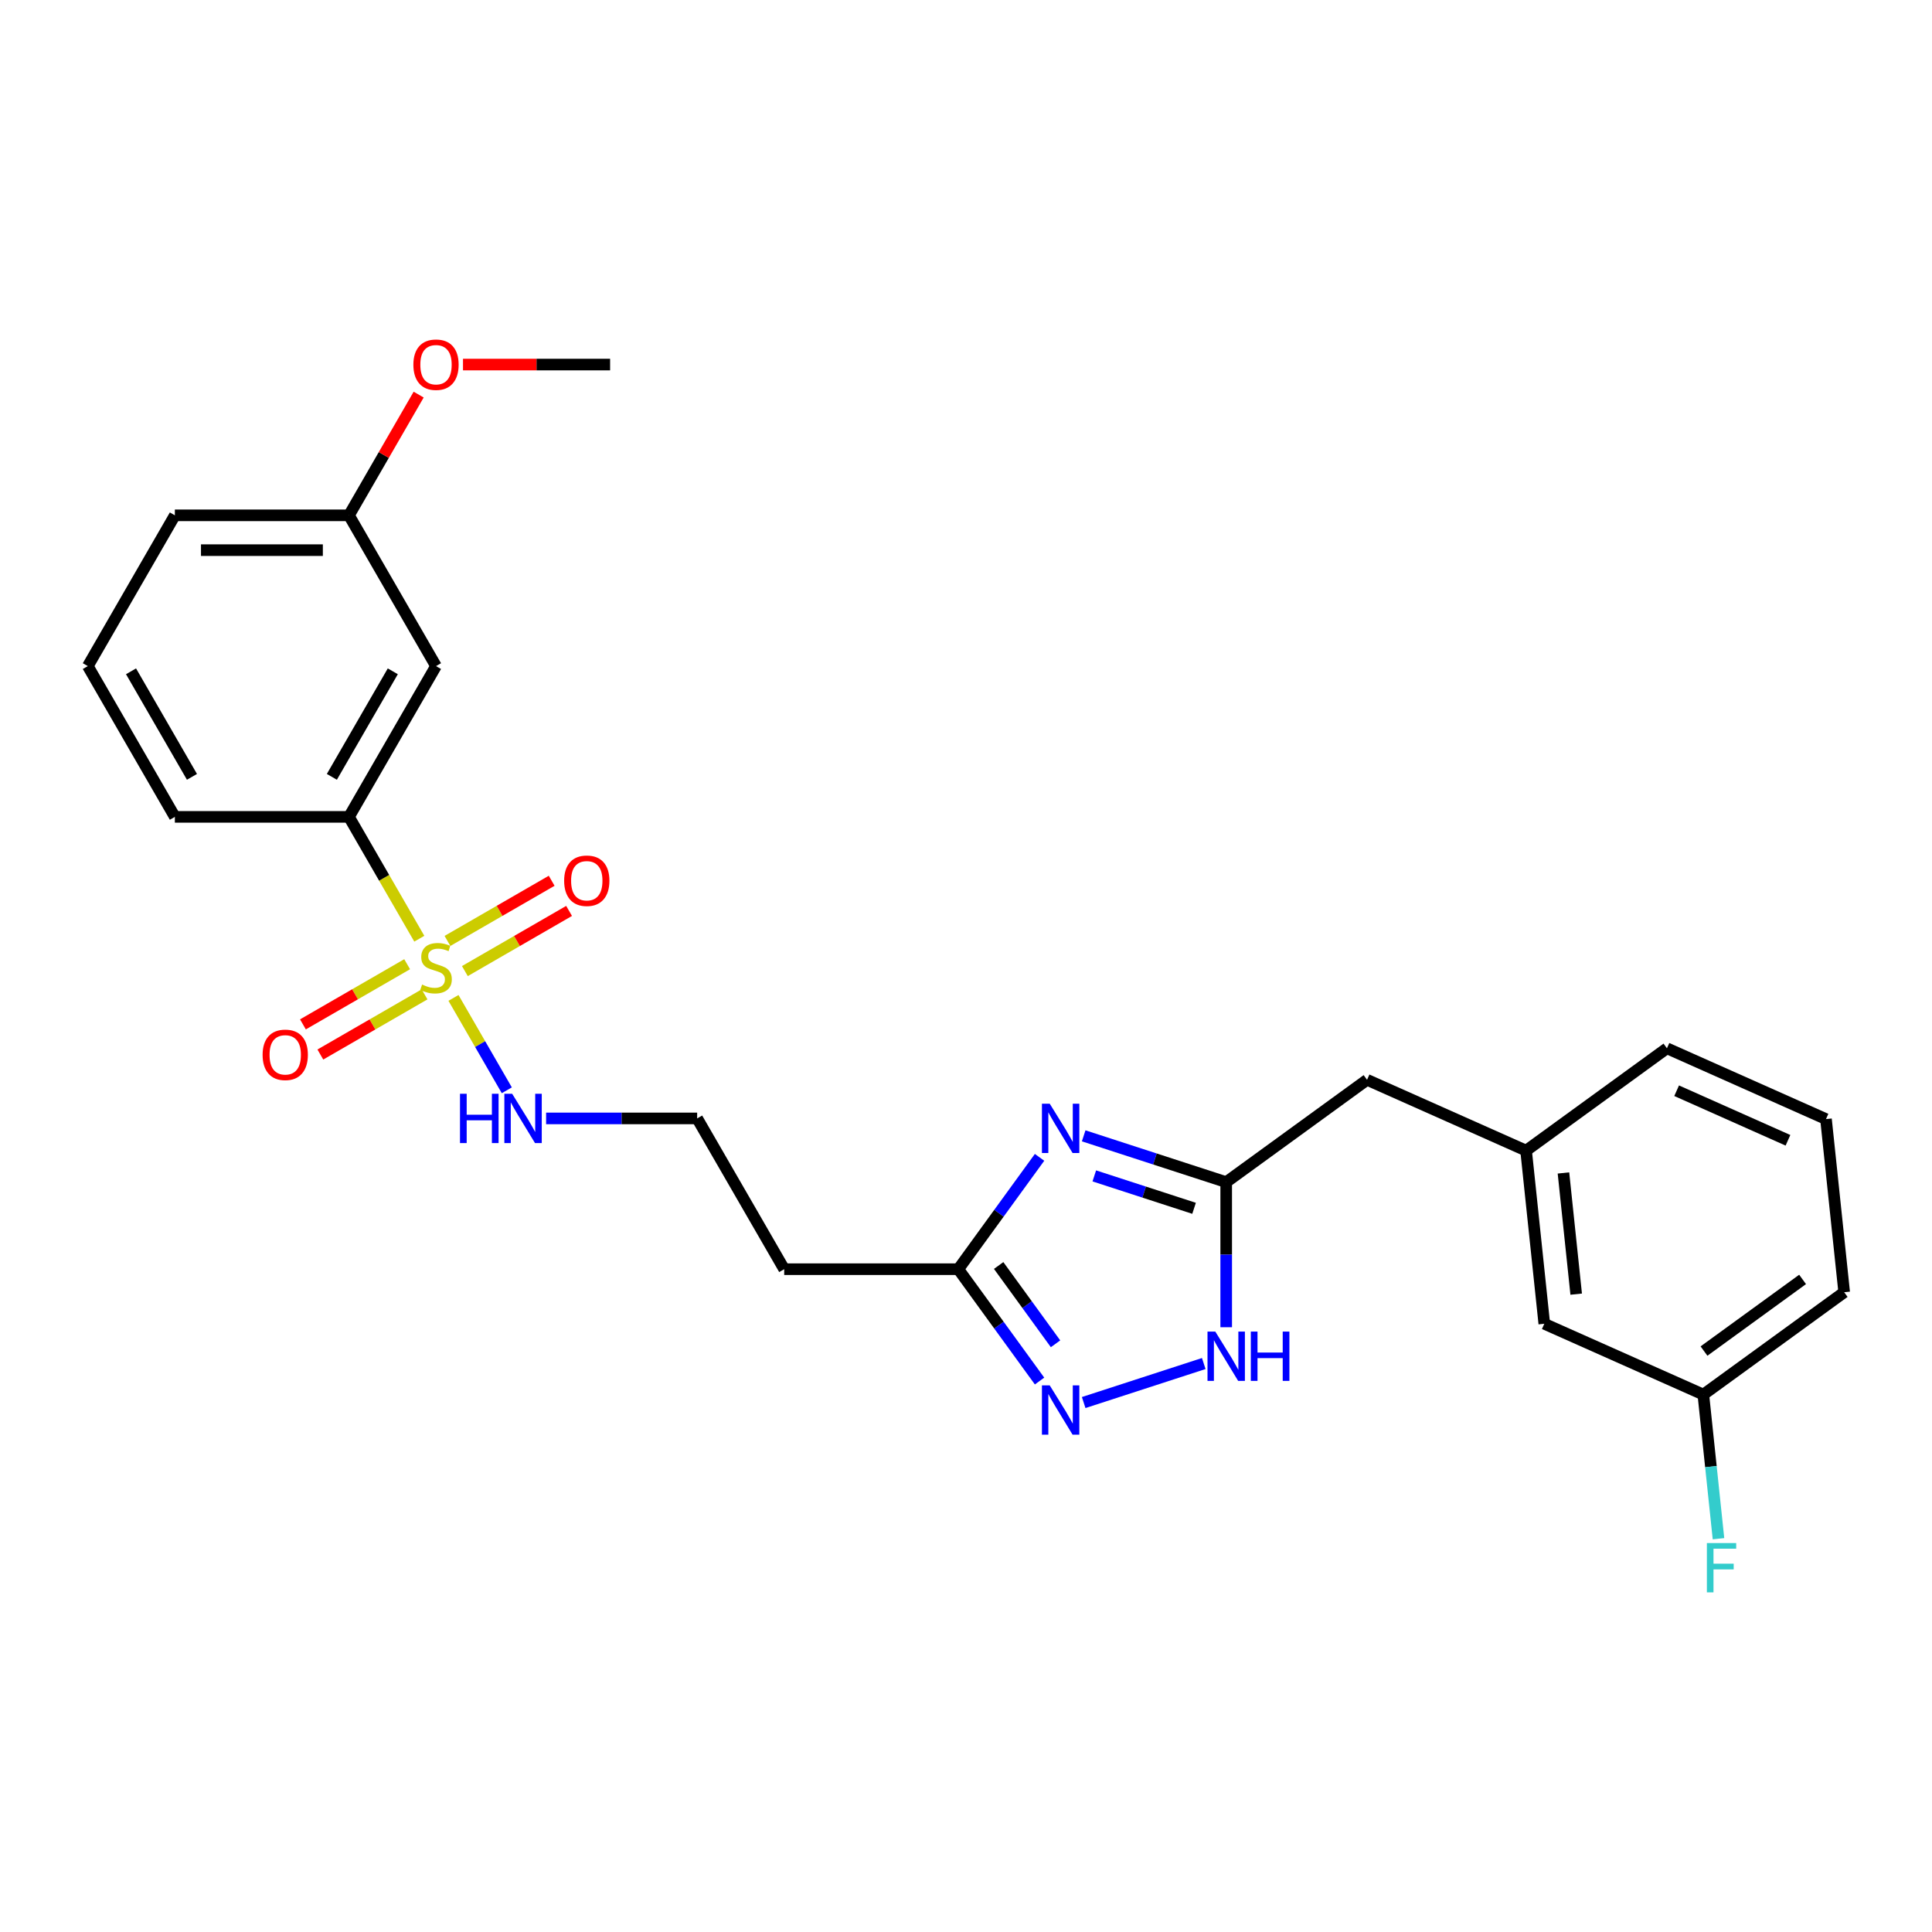 <?xml version='1.0' encoding='iso-8859-1'?>
<svg version='1.1' baseProfile='full'
              xmlns='http://www.w3.org/2000/svg'
                      xmlns:rdkit='http://www.rdkit.org/xml'
                      xmlns:xlink='http://www.w3.org/1999/xlink'
                  xml:space='preserve'
width='1000px' height='1000px' viewBox='0 0 1000 1000'>
<!-- END OF HEADER -->
<rect style='opacity:1.0;fill:#FFFFFF;stroke:none' width='1000' height='1000' x='0' y='0'> </rect>
<path class='bond-5' d='M 217.031,485.876 L 198.827,454.345' style='fill:none;fill-rule:evenodd;stroke:#CCCC00;stroke-width:6px;stroke-linecap:butt;stroke-linejoin:miter;stroke-opacity:1' />
<path class='bond-5' d='M 198.827,454.345 L 180.622,422.813' style='fill:none;fill-rule:evenodd;stroke:#000000;stroke-width:6px;stroke-linecap:butt;stroke-linejoin:miter;stroke-opacity:1' />
<path class='bond-6' d='M 210.737,499.073 L 183.768,514.644' style='fill:none;fill-rule:evenodd;stroke:#CCCC00;stroke-width:6px;stroke-linecap:butt;stroke-linejoin:miter;stroke-opacity:1' />
<path class='bond-6' d='M 183.768,514.644 L 156.799,530.214' style='fill:none;fill-rule:evenodd;stroke:#FF0000;stroke-width:6px;stroke-linecap:butt;stroke-linejoin:miter;stroke-opacity:1' />
<path class='bond-6' d='M 219.748,514.681 L 192.78,530.251' style='fill:none;fill-rule:evenodd;stroke:#CCCC00;stroke-width:6px;stroke-linecap:butt;stroke-linejoin:miter;stroke-opacity:1' />
<path class='bond-6' d='M 192.78,530.251 L 165.811,545.822' style='fill:none;fill-rule:evenodd;stroke:#FF0000;stroke-width:6px;stroke-linecap:butt;stroke-linejoin:miter;stroke-opacity:1' />
<path class='bond-7' d='M 240.618,502.632 L 267.587,487.061' style='fill:none;fill-rule:evenodd;stroke:#CCCC00;stroke-width:6px;stroke-linecap:butt;stroke-linejoin:miter;stroke-opacity:1' />
<path class='bond-7' d='M 267.587,487.061 L 294.556,471.491' style='fill:none;fill-rule:evenodd;stroke:#FF0000;stroke-width:6px;stroke-linecap:butt;stroke-linejoin:miter;stroke-opacity:1' />
<path class='bond-7' d='M 231.607,487.024 L 258.576,471.453' style='fill:none;fill-rule:evenodd;stroke:#CCCC00;stroke-width:6px;stroke-linecap:butt;stroke-linejoin:miter;stroke-opacity:1' />
<path class='bond-7' d='M 258.576,471.453 L 285.545,455.883' style='fill:none;fill-rule:evenodd;stroke:#FF0000;stroke-width:6px;stroke-linecap:butt;stroke-linejoin:miter;stroke-opacity:1' />
<path class='bond-9' d='M 234.72,516.514 L 248.524,540.422' style='fill:none;fill-rule:evenodd;stroke:#CCCC00;stroke-width:6px;stroke-linecap:butt;stroke-linejoin:miter;stroke-opacity:1' />
<path class='bond-9' d='M 248.524,540.422 L 262.327,564.331' style='fill:none;fill-rule:evenodd;stroke:#0000FF;stroke-width:6px;stroke-linecap:butt;stroke-linejoin:miter;stroke-opacity:1' />
<path class='bond-0' d='M 538.072,599.041 L 517.042,627.986' style='fill:none;fill-rule:evenodd;stroke:#0000FF;stroke-width:6px;stroke-linecap:butt;stroke-linejoin:miter;stroke-opacity:1' />
<path class='bond-0' d='M 517.042,627.986 L 496.013,656.93' style='fill:none;fill-rule:evenodd;stroke:#000000;stroke-width:6px;stroke-linecap:butt;stroke-linejoin:miter;stroke-opacity:1' />
<path class='bond-2' d='M 560.91,587.905 L 597.795,599.89' style='fill:none;fill-rule:evenodd;stroke:#0000FF;stroke-width:6px;stroke-linecap:butt;stroke-linejoin:miter;stroke-opacity:1' />
<path class='bond-2' d='M 597.795,599.89 L 634.68,611.875' style='fill:none;fill-rule:evenodd;stroke:#000000;stroke-width:6px;stroke-linecap:butt;stroke-linejoin:miter;stroke-opacity:1' />
<path class='bond-2' d='M 566.406,608.641 L 592.226,617.03' style='fill:none;fill-rule:evenodd;stroke:#0000FF;stroke-width:6px;stroke-linecap:butt;stroke-linejoin:miter;stroke-opacity:1' />
<path class='bond-2' d='M 592.226,617.03 L 618.046,625.419' style='fill:none;fill-rule:evenodd;stroke:#000000;stroke-width:6px;stroke-linecap:butt;stroke-linejoin:miter;stroke-opacity:1' />
<path class='bond-1' d='M 538.072,714.82 L 517.042,685.875' style='fill:none;fill-rule:evenodd;stroke:#0000FF;stroke-width:6px;stroke-linecap:butt;stroke-linejoin:miter;stroke-opacity:1' />
<path class='bond-1' d='M 517.042,685.875 L 496.013,656.93' style='fill:none;fill-rule:evenodd;stroke:#000000;stroke-width:6px;stroke-linecap:butt;stroke-linejoin:miter;stroke-opacity:1' />
<path class='bond-1' d='M 546.343,695.543 L 531.623,675.282' style='fill:none;fill-rule:evenodd;stroke:#0000FF;stroke-width:6px;stroke-linecap:butt;stroke-linejoin:miter;stroke-opacity:1' />
<path class='bond-1' d='M 531.623,675.282 L 516.902,655.02' style='fill:none;fill-rule:evenodd;stroke:#000000;stroke-width:6px;stroke-linecap:butt;stroke-linejoin:miter;stroke-opacity:1' />
<path class='bond-4' d='M 560.91,725.956 L 623.063,705.761' style='fill:none;fill-rule:evenodd;stroke:#0000FF;stroke-width:6px;stroke-linecap:butt;stroke-linejoin:miter;stroke-opacity:1' />
<path class='bond-11' d='M 634.68,611.875 L 707.582,558.908' style='fill:none;fill-rule:evenodd;stroke:#000000;stroke-width:6px;stroke-linecap:butt;stroke-linejoin:miter;stroke-opacity:1' />
<path class='bond-27' d='M 634.68,611.875 L 634.68,649.424' style='fill:none;fill-rule:evenodd;stroke:#000000;stroke-width:6px;stroke-linecap:butt;stroke-linejoin:miter;stroke-opacity:1' />
<path class='bond-27' d='M 634.68,649.424 L 634.68,686.974' style='fill:none;fill-rule:evenodd;stroke:#0000FF;stroke-width:6px;stroke-linecap:butt;stroke-linejoin:miter;stroke-opacity:1' />
<path class='bond-3' d='M 496.013,656.93 L 405.901,656.93' style='fill:none;fill-rule:evenodd;stroke:#000000;stroke-width:6px;stroke-linecap:butt;stroke-linejoin:miter;stroke-opacity:1' />
<path class='bond-8' d='M 180.622,422.813 L 225.678,344.774' style='fill:none;fill-rule:evenodd;stroke:#000000;stroke-width:6px;stroke-linecap:butt;stroke-linejoin:miter;stroke-opacity:1' />
<path class='bond-8' d='M 171.773,402.096 L 203.312,347.469' style='fill:none;fill-rule:evenodd;stroke:#000000;stroke-width:6px;stroke-linecap:butt;stroke-linejoin:miter;stroke-opacity:1' />
<path class='bond-19' d='M 180.622,422.813 L 90.51,422.813' style='fill:none;fill-rule:evenodd;stroke:#000000;stroke-width:6px;stroke-linecap:butt;stroke-linejoin:miter;stroke-opacity:1' />
<path class='bond-13' d='M 225.678,344.774 L 180.622,266.735' style='fill:none;fill-rule:evenodd;stroke:#000000;stroke-width:6px;stroke-linecap:butt;stroke-linejoin:miter;stroke-opacity:1' />
<path class='bond-14' d='M 282.664,578.891 L 321.755,578.891' style='fill:none;fill-rule:evenodd;stroke:#0000FF;stroke-width:6px;stroke-linecap:butt;stroke-linejoin:miter;stroke-opacity:1' />
<path class='bond-14' d='M 321.755,578.891 L 360.845,578.891' style='fill:none;fill-rule:evenodd;stroke:#000000;stroke-width:6px;stroke-linecap:butt;stroke-linejoin:miter;stroke-opacity:1' />
<path class='bond-10' d='M 405.901,656.93 L 360.845,578.891' style='fill:none;fill-rule:evenodd;stroke:#000000;stroke-width:6px;stroke-linecap:butt;stroke-linejoin:miter;stroke-opacity:1' />
<path class='bond-12' d='M 707.582,558.908 L 789.903,595.56' style='fill:none;fill-rule:evenodd;stroke:#000000;stroke-width:6px;stroke-linecap:butt;stroke-linejoin:miter;stroke-opacity:1' />
<path class='bond-15' d='M 789.903,595.56 L 799.323,685.178' style='fill:none;fill-rule:evenodd;stroke:#000000;stroke-width:6px;stroke-linecap:butt;stroke-linejoin:miter;stroke-opacity:1' />
<path class='bond-15' d='M 809.24,607.119 L 815.833,669.851' style='fill:none;fill-rule:evenodd;stroke:#000000;stroke-width:6px;stroke-linecap:butt;stroke-linejoin:miter;stroke-opacity:1' />
<path class='bond-22' d='M 789.903,595.56 L 862.805,542.594' style='fill:none;fill-rule:evenodd;stroke:#000000;stroke-width:6px;stroke-linecap:butt;stroke-linejoin:miter;stroke-opacity:1' />
<path class='bond-18' d='M 180.622,266.735 L 198.66,235.493' style='fill:none;fill-rule:evenodd;stroke:#000000;stroke-width:6px;stroke-linecap:butt;stroke-linejoin:miter;stroke-opacity:1' />
<path class='bond-18' d='M 198.66,235.493 L 216.698,204.25' style='fill:none;fill-rule:evenodd;stroke:#FF0000;stroke-width:6px;stroke-linecap:butt;stroke-linejoin:miter;stroke-opacity:1' />
<path class='bond-26' d='M 180.622,266.735 L 90.51,266.735' style='fill:none;fill-rule:evenodd;stroke:#000000;stroke-width:6px;stroke-linecap:butt;stroke-linejoin:miter;stroke-opacity:1' />
<path class='bond-26' d='M 167.105,284.758 L 104.027,284.758' style='fill:none;fill-rule:evenodd;stroke:#000000;stroke-width:6px;stroke-linecap:butt;stroke-linejoin:miter;stroke-opacity:1' />
<path class='bond-16' d='M 799.323,685.178 L 881.644,721.83' style='fill:none;fill-rule:evenodd;stroke:#000000;stroke-width:6px;stroke-linecap:butt;stroke-linejoin:miter;stroke-opacity:1' />
<path class='bond-17' d='M 881.644,721.83 L 885.564,759.132' style='fill:none;fill-rule:evenodd;stroke:#000000;stroke-width:6px;stroke-linecap:butt;stroke-linejoin:miter;stroke-opacity:1' />
<path class='bond-17' d='M 885.564,759.132 L 889.485,796.435' style='fill:none;fill-rule:evenodd;stroke:#33CCCC;stroke-width:6px;stroke-linecap:butt;stroke-linejoin:miter;stroke-opacity:1' />
<path class='bond-28' d='M 881.644,721.83 L 954.545,668.863' style='fill:none;fill-rule:evenodd;stroke:#000000;stroke-width:6px;stroke-linecap:butt;stroke-linejoin:miter;stroke-opacity:1' />
<path class='bond-28' d='M 881.986,699.304 L 933.017,662.228' style='fill:none;fill-rule:evenodd;stroke:#000000;stroke-width:6px;stroke-linecap:butt;stroke-linejoin:miter;stroke-opacity:1' />
<path class='bond-25' d='M 239.645,188.697 L 277.717,188.697' style='fill:none;fill-rule:evenodd;stroke:#FF0000;stroke-width:6px;stroke-linecap:butt;stroke-linejoin:miter;stroke-opacity:1' />
<path class='bond-25' d='M 277.717,188.697 L 315.789,188.697' style='fill:none;fill-rule:evenodd;stroke:#000000;stroke-width:6px;stroke-linecap:butt;stroke-linejoin:miter;stroke-opacity:1' />
<path class='bond-20' d='M 90.51,422.813 L 45.455,344.774' style='fill:none;fill-rule:evenodd;stroke:#000000;stroke-width:6px;stroke-linecap:butt;stroke-linejoin:miter;stroke-opacity:1' />
<path class='bond-20' d='M 99.36,402.096 L 67.821,347.469' style='fill:none;fill-rule:evenodd;stroke:#000000;stroke-width:6px;stroke-linecap:butt;stroke-linejoin:miter;stroke-opacity:1' />
<path class='bond-23' d='M 45.455,344.774 L 90.51,266.735' style='fill:none;fill-rule:evenodd;stroke:#000000;stroke-width:6px;stroke-linecap:butt;stroke-linejoin:miter;stroke-opacity:1' />
<path class='bond-21' d='M 945.126,579.245 L 862.805,542.594' style='fill:none;fill-rule:evenodd;stroke:#000000;stroke-width:6px;stroke-linecap:butt;stroke-linejoin:miter;stroke-opacity:1' />
<path class='bond-21' d='M 925.448,590.212 L 867.823,564.556' style='fill:none;fill-rule:evenodd;stroke:#000000;stroke-width:6px;stroke-linecap:butt;stroke-linejoin:miter;stroke-opacity:1' />
<path class='bond-24' d='M 945.126,579.245 L 954.545,668.863' style='fill:none;fill-rule:evenodd;stroke:#000000;stroke-width:6px;stroke-linecap:butt;stroke-linejoin:miter;stroke-opacity:1' />
<path  class='atom-0' d='M 218.469 509.611
Q 218.757 509.719, 219.947 510.224
Q 221.136 510.729, 222.434 511.053
Q 223.767 511.341, 225.065 511.341
Q 227.48 511.341, 228.886 510.188
Q 230.292 508.999, 230.292 506.944
Q 230.292 505.538, 229.571 504.673
Q 228.886 503.808, 227.804 503.339
Q 226.723 502.871, 224.921 502.33
Q 222.65 501.645, 221.28 500.997
Q 219.947 500.348, 218.974 498.978
Q 218.036 497.608, 218.036 495.302
Q 218.036 492.094, 220.199 490.111
Q 222.398 488.129, 226.723 488.129
Q 229.679 488.129, 233.031 489.534
L 232.202 492.31
Q 229.138 491.048, 226.831 491.048
Q 224.344 491.048, 222.974 492.094
Q 221.605 493.103, 221.641 494.869
Q 221.641 496.239, 222.326 497.068
Q 223.047 497.897, 224.056 498.365
Q 225.101 498.834, 226.831 499.375
Q 229.138 500.095, 230.508 500.816
Q 231.878 501.537, 232.851 503.015
Q 233.86 504.457, 233.86 506.944
Q 233.86 510.476, 231.481 512.387
Q 229.138 514.261, 225.209 514.261
Q 222.938 514.261, 221.208 513.756
Q 219.514 513.288, 217.496 512.459
L 218.469 509.611
' fill='#CCCC00'/>
<path  class='atom-1' d='M 543.338 571.269
L 551.7 584.785
Q 552.529 586.119, 553.863 588.534
Q 555.197 590.949, 555.269 591.093
L 555.269 571.269
L 558.657 571.269
L 558.657 596.788
L 555.161 596.788
L 546.186 582.01
Q 545.14 580.28, 544.023 578.297
Q 542.942 576.315, 542.617 575.702
L 542.617 596.788
L 539.301 596.788
L 539.301 571.269
L 543.338 571.269
' fill='#0000FF'/>
<path  class='atom-2' d='M 543.338 717.072
L 551.7 730.589
Q 552.529 731.923, 553.863 734.338
Q 555.197 736.753, 555.269 736.897
L 555.269 717.072
L 558.657 717.072
L 558.657 742.592
L 555.161 742.592
L 546.186 727.814
Q 545.14 726.084, 544.023 724.101
Q 542.942 722.119, 542.617 721.506
L 542.617 742.592
L 539.301 742.592
L 539.301 717.072
L 543.338 717.072
' fill='#0000FF'/>
<path  class='atom-5' d='M 629.039 689.226
L 637.402 702.743
Q 638.231 704.077, 639.564 706.492
Q 640.898 708.907, 640.97 709.051
L 640.97 689.226
L 644.358 689.226
L 644.358 714.746
L 640.862 714.746
L 631.887 699.968
Q 630.842 698.238, 629.724 696.255
Q 628.643 694.273, 628.318 693.66
L 628.318 714.746
L 625.002 714.746
L 625.002 689.226
L 629.039 689.226
' fill='#0000FF'/>
<path  class='atom-5' d='M 647.422 689.226
L 650.882 689.226
L 650.882 700.076
L 663.931 700.076
L 663.931 689.226
L 667.391 689.226
L 667.391 714.746
L 663.931 714.746
L 663.931 702.959
L 650.882 702.959
L 650.882 714.746
L 647.422 714.746
L 647.422 689.226
' fill='#0000FF'/>
<path  class='atom-7' d='M 135.924 545.98
Q 135.924 539.853, 138.952 536.428
Q 141.98 533.004, 147.639 533.004
Q 153.298 533.004, 156.326 536.428
Q 159.353 539.853, 159.353 545.98
Q 159.353 552.18, 156.29 555.712
Q 153.226 559.209, 147.639 559.209
Q 142.016 559.209, 138.952 555.712
Q 135.924 552.216, 135.924 545.98
M 147.639 556.325
Q 151.532 556.325, 153.622 553.73
Q 155.749 551.099, 155.749 545.98
Q 155.749 540.97, 153.622 538.447
Q 151.532 535.888, 147.639 535.888
Q 143.746 535.888, 141.619 538.411
Q 139.529 540.934, 139.529 545.98
Q 139.529 551.135, 141.619 553.73
Q 143.746 556.325, 147.639 556.325
' fill='#FF0000'/>
<path  class='atom-8' d='M 292.002 455.869
Q 292.002 449.741, 295.03 446.317
Q 298.058 442.893, 303.717 442.893
Q 309.376 442.893, 312.404 446.317
Q 315.431 449.741, 315.431 455.869
Q 315.431 462.068, 312.368 465.601
Q 309.304 469.097, 303.717 469.097
Q 298.094 469.097, 295.03 465.601
Q 292.002 462.104, 292.002 455.869
M 303.717 466.213
Q 307.61 466.213, 309.7 463.618
Q 311.827 460.987, 311.827 455.869
Q 311.827 450.858, 309.7 448.335
Q 307.61 445.776, 303.717 445.776
Q 299.824 445.776, 297.697 448.299
Q 295.607 450.822, 295.607 455.869
Q 295.607 461.023, 297.697 463.618
Q 299.824 466.213, 303.717 466.213
' fill='#FF0000'/>
<path  class='atom-10' d='M 238.095 566.132
L 241.556 566.132
L 241.556 576.981
L 254.604 576.981
L 254.604 566.132
L 258.064 566.132
L 258.064 591.651
L 254.604 591.651
L 254.604 579.865
L 241.556 579.865
L 241.556 591.651
L 238.095 591.651
L 238.095 566.132
' fill='#0000FF'/>
<path  class='atom-10' d='M 265.093 566.132
L 273.455 579.648
Q 274.284 580.982, 275.618 583.397
Q 276.951 585.812, 277.023 585.956
L 277.023 566.132
L 280.412 566.132
L 280.412 591.651
L 276.915 591.651
L 267.94 576.873
Q 266.895 575.143, 265.778 573.16
Q 264.696 571.178, 264.372 570.565
L 264.372 591.651
L 261.056 591.651
L 261.056 566.132
L 265.093 566.132
' fill='#0000FF'/>
<path  class='atom-18' d='M 883.475 798.688
L 898.65 798.688
L 898.65 801.607
L 886.9 801.607
L 886.9 809.357
L 897.353 809.357
L 897.353 812.313
L 886.9 812.313
L 886.9 824.207
L 883.475 824.207
L 883.475 798.688
' fill='#33CCCC'/>
<path  class='atom-19' d='M 213.963 188.769
Q 213.963 182.641, 216.991 179.217
Q 220.019 175.793, 225.678 175.793
Q 231.337 175.793, 234.365 179.217
Q 237.392 182.641, 237.392 188.769
Q 237.392 194.968, 234.329 198.501
Q 231.265 201.997, 225.678 201.997
Q 220.055 201.997, 216.991 198.501
Q 213.963 195.004, 213.963 188.769
M 225.678 199.113
Q 229.571 199.113, 231.661 196.518
Q 233.788 193.887, 233.788 188.769
Q 233.788 183.758, 231.661 181.235
Q 229.571 178.676, 225.678 178.676
Q 221.785 178.676, 219.658 181.199
Q 217.568 183.722, 217.568 188.769
Q 217.568 193.923, 219.658 196.518
Q 221.785 199.113, 225.678 199.113
' fill='#FF0000'/>
</svg>
